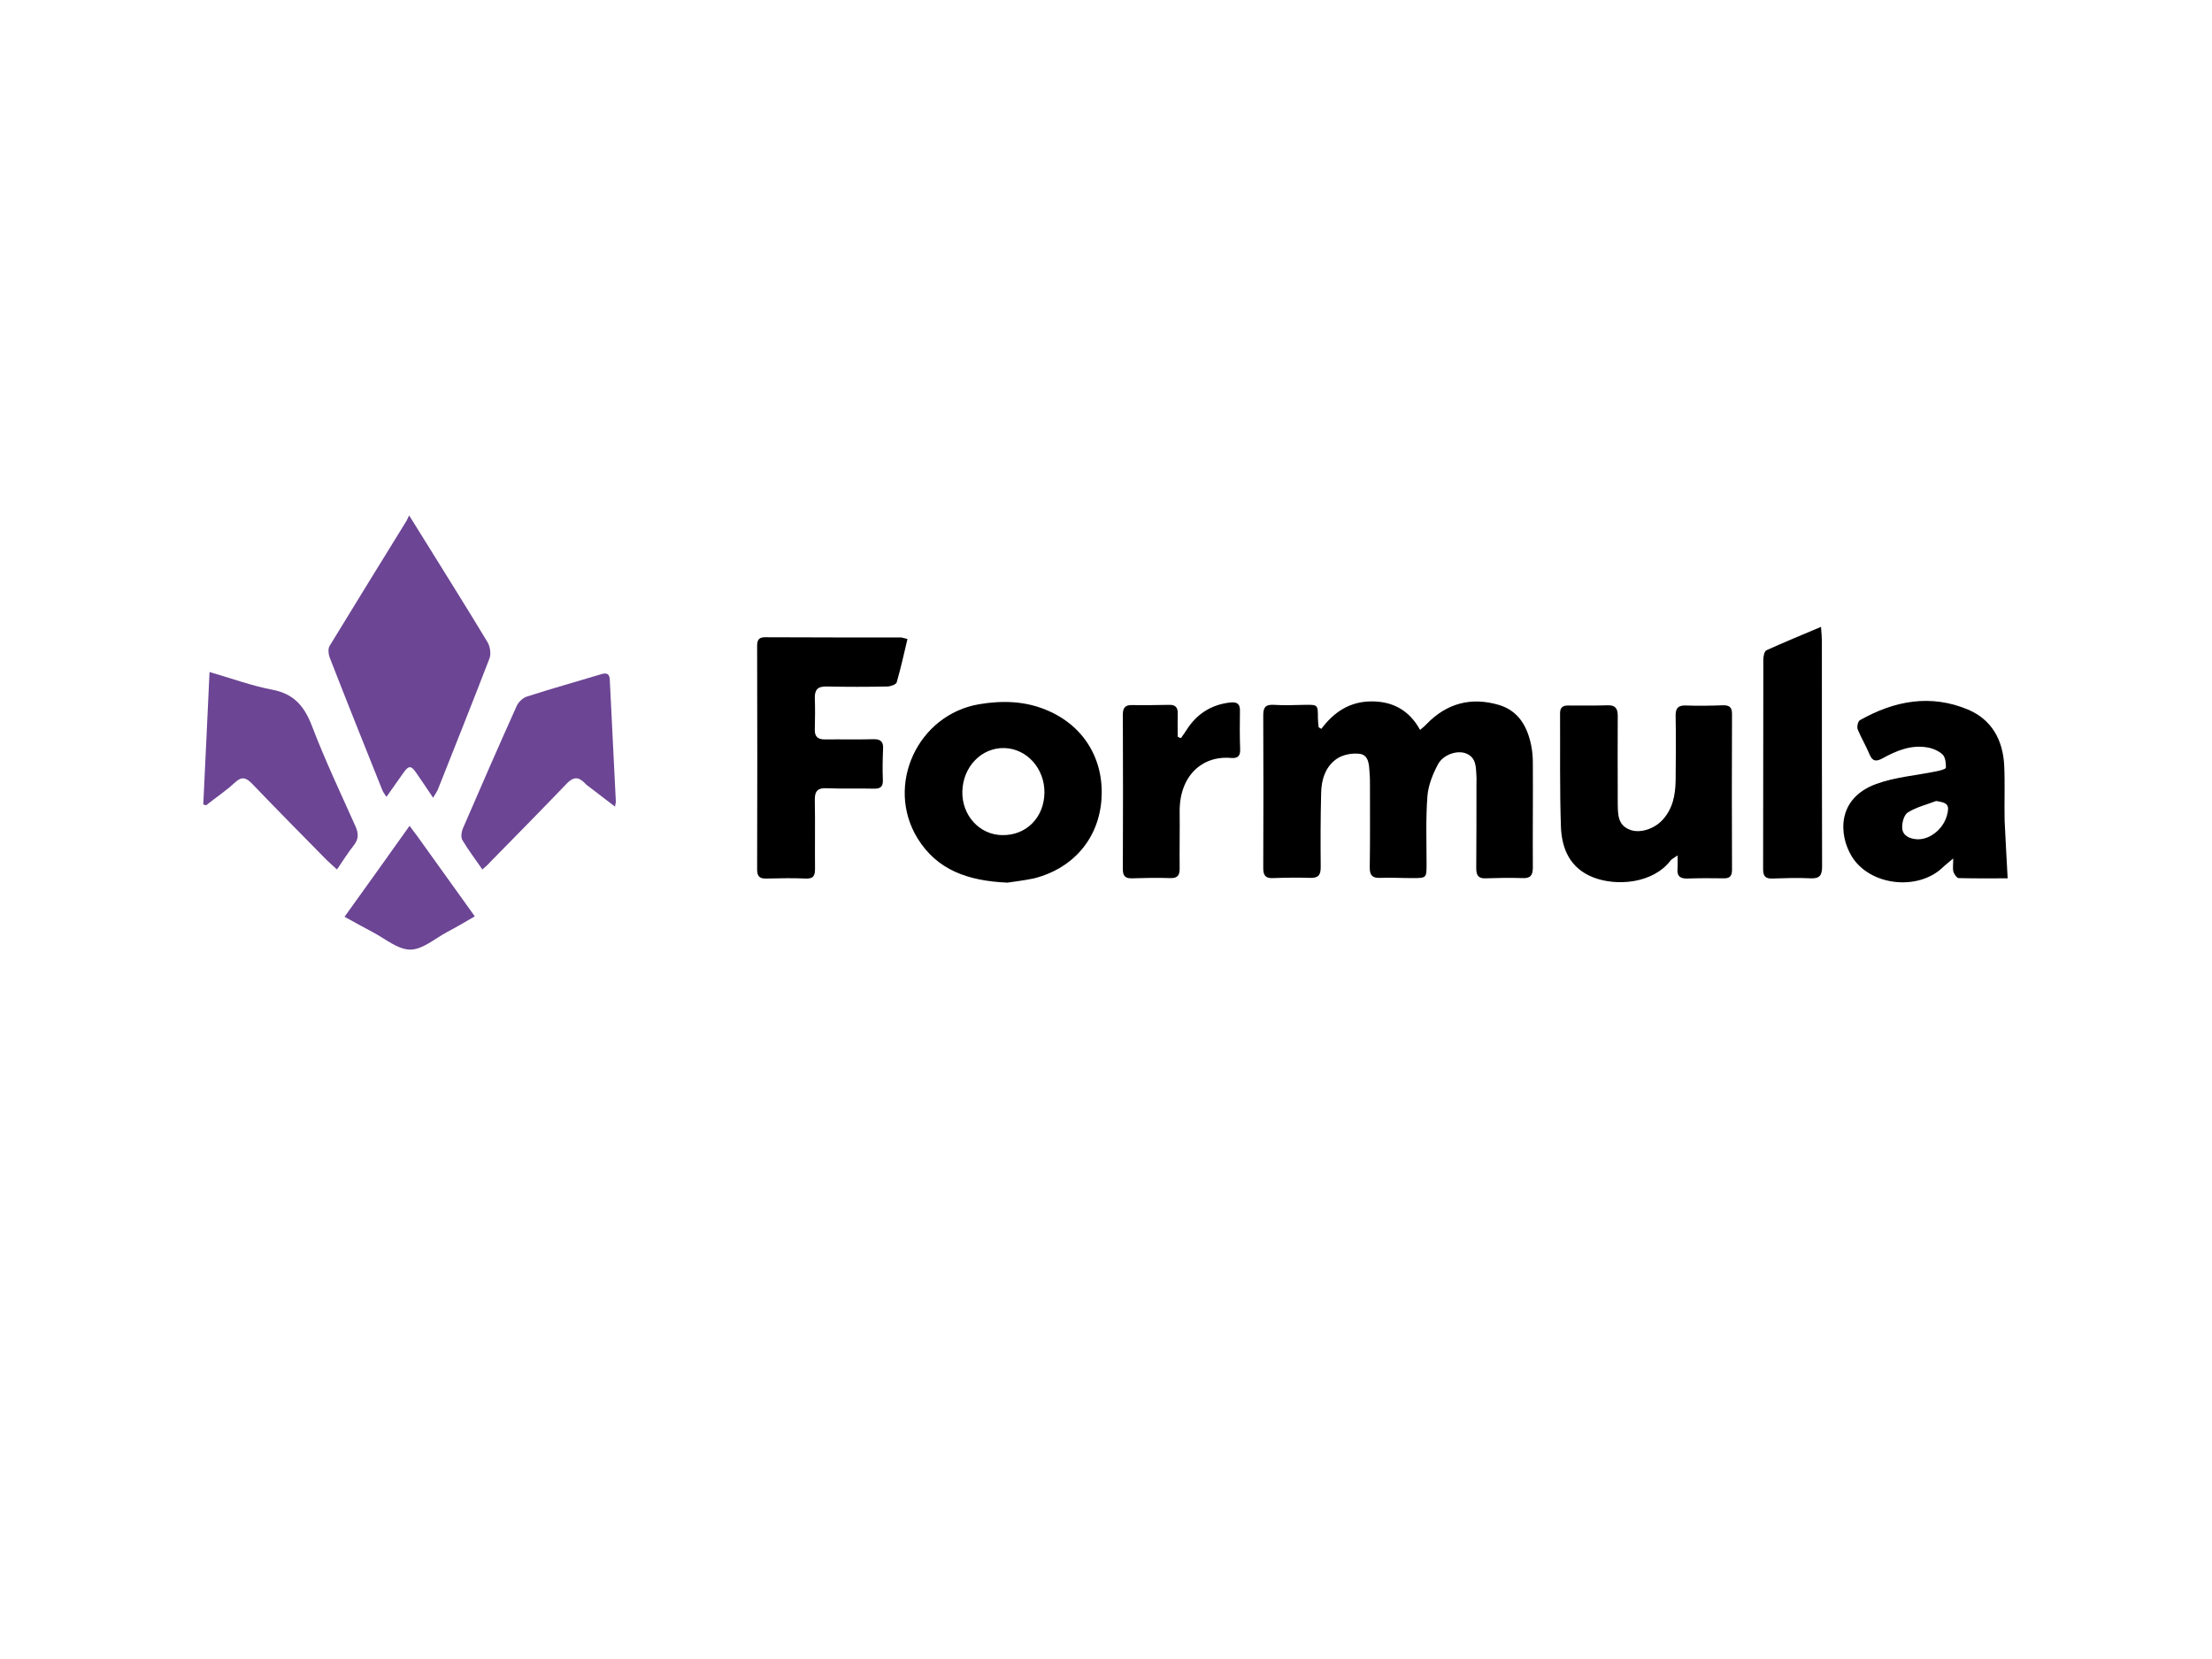 <?xml version="1.0" encoding="utf-8"?>
<!-- Generator: Adobe Illustrator 27.4.1, SVG Export Plug-In . SVG Version: 6.00 Build 0)  -->
<svg version="1.1" id="Livello_1" xmlns="http://www.w3.org/2000/svg" xmlns:xlink="http://www.w3.org/1999/xlink" x="0px" y="0px"
	 viewBox="0 0 1024 768" style="enable-background:new 0 0 1024 768;" xml:space="preserve">
<style type="text/css">
	.st0{fill:#6C4594;}
</style>
<g>
	<path d="M611.7,337.4c5.9-7.9,13.3-12.7,23.3-12.7c9.8,0,17.4,4.1,22.4,13.2c1.4-1.2,2.3-1.9,3-2.7c9.4-9.7,20.6-12.6,33.4-8.9
		c9.1,2.7,13.2,9.9,15,18.6c0.6,2.8,0.8,5.7,0.8,8.5c0.1,16.1-0.1,32.2,0,48.2c0,3.7-1.2,5.1-4.9,4.9c-5.6-0.2-11.1-0.1-16.7,0.1
		c-3.6,0.2-4.6-1.3-4.6-4.7c0.1-13.2,0.1-26.4,0.1-39.7c0-0.9,0.1-1.8,0-2.7c-0.3-4.2,0.1-8.7-4.8-10.7c-4-1.6-10.5,0.4-13,5
		c-2.4,4.5-4.5,9.7-4.9,14.7c-0.8,10.5-0.4,21-0.4,31.5c0,6.5,0,6.5-6.7,6.5c-5,0-9.9-0.3-14.9-0.1c-3.5,0.1-4.7-1.2-4.7-4.7
		c0.2-12.6,0.1-25.2,0.1-37.9c0-2.1,0-4.2-0.2-6.3c-0.2-3.5-0.4-7.9-4.4-8.5c-3.5-0.5-7.9,0.3-10.8,2.3c-5.2,3.6-7.1,9.6-7.2,15.8
		c-0.3,11.4-0.3,22.8-0.2,34.3c0,3.7-1.1,5.1-4.9,5c-5.7-0.2-11.4-0.1-17.1,0.1c-3.6,0.2-4.6-1.3-4.6-4.7c0.1-23.6,0.1-47.2,0-70.8
		c0-3.9,1.4-4.9,5-4.7c4.6,0.3,9.3,0.1,14,0c6.3-0.1,6.3-0.1,6.3,6c0,1.4,0.2,2.8,0.3,4.2C610.8,337,611.3,337.2,611.7,337.4z"/>
	<path class="st0" d="M200.5,369.3c-2.9-4.3-5.3-7.9-7.8-11.5c-2.4-3.5-3.5-3.5-5.9-0.1c-2.5,3.5-5,7.1-7.9,11.2
		c-0.8-1.3-1.5-2.1-1.9-3.1c-8.2-20.5-16.4-40.9-24.4-61.5c-0.6-1.6-0.8-4,0-5.3c11.8-19.4,23.7-38.6,35.6-57.9
		c0.3-0.5,0.5-1.1,1.2-2.5c3.5,5.6,6.3,10.1,9.1,14.6c9.1,14.7,18.3,29.3,27.2,44.1c1.2,2,1.7,5.4,0.9,7.5
		c-7.8,20.3-15.9,40.5-23.9,60.7C202.3,366.5,201.5,367.5,200.5,369.3z"/>
	<path d="M466.4,408.6c-18.3-0.8-32.6-5.8-41.7-20.6c-15-24.6,0.2-57.2,28.6-62c10.8-1.8,21.3-1.5,31.4,2.8
		c17.1,7.2,26.5,22.8,25.2,41.3c-1.3,18-12.9,31.8-31.1,36.5C474.2,407.6,469.4,408.1,466.4,408.6z M464,386.6
		c11.1,0.2,19.4-8.2,19.5-19.7c0.1-11.1-8.1-20.3-18.5-20.6c-10.6-0.3-19.2,8.6-19.5,20C445.2,377.4,453.4,386.5,464,386.6z"/>
	<path d="M776.6,396c-1.9,1.3-2.7,1.7-3.2,2.3c-8.2,10.8-25.2,12.1-36,7.8c-10.5-4.2-14.4-13-14.8-23.3c-0.6-17.6-0.3-35.2-0.4-52.7
		c0-2.5,1.2-3.5,3.6-3.5c6.2,0,12.3,0.1,18.5-0.1c3.6-0.1,4.6,1.6,4.6,4.9c-0.1,12.9,0,25.8,0,38.8c0,0.6,0,1.2,0,1.8
		c0.1,4.9-0.1,9.9,5.6,12.1c4.5,1.8,11.1-0.2,15.1-4.5c4.8-5.2,6-11.6,6.1-18.4c0.1-9.9,0.2-19.8,0-29.7c-0.1-3.7,1.2-5.1,5-4.9
		c5.6,0.2,11.1,0.1,16.7-0.1c3.1-0.1,4.4,0.8,4.4,4c-0.1,24-0.1,48.1,0,72.1c0,2.8-0.9,4.1-3.9,4c-5.6-0.1-11.1-0.1-16.7,0.1
		c-3.5,0.1-5-1.2-4.6-4.7C776.7,400.4,776.6,398.8,776.6,396z"/>
	<path d="M420.1,295.8c-1.6,6.8-3.1,13.5-5,20.1c-0.3,1-2.9,1.9-4.4,1.9c-9.3,0.2-18.7,0.2-28,0c-4.2-0.1-5.6,1.5-5.5,5.5
		c0.2,4.8,0.1,9.6,0,14.4c-0.1,3.2,1.3,4.6,4.6,4.6c7.5-0.1,15,0.1,22.6-0.1c3.4-0.1,4.6,1.3,4.4,4.5c-0.2,4.8-0.3,9.6-0.1,14.4
		c0.1,2.9-0.9,4-3.9,4c-7.4-0.2-14.7,0.1-22.1-0.2c-4.1-0.2-5.6,1.3-5.5,5.5c0.2,10.5,0,21,0.1,31.6c0,3.3-0.6,4.9-4.5,4.7
		c-6-0.3-12-0.1-18,0c-2.9,0.1-4.3-0.8-4.3-4.1c0.1-34.4,0.1-68.8,0-103.3c0-2.6,0.4-4.3,3.6-4.3c21.1,0.1,42.1,0.1,63.2,0.1
		C417.9,295.2,418.6,295.5,420.1,295.8z"/>
	<path d="M929.4,406.6c-7,0-14.8,0.1-22.6-0.1c-0.9,0-2.1-1.7-2.5-2.9c-0.4-1.5-0.1-3.2-0.1-6.2c-2.3,2-3.7,3-4.9,4.2
		c-11.6,11-33.8,8.4-42.1-5.2c-6-9.9-7-26.8,11.4-33.5c8.8-3.2,18.4-3.9,27.6-5.8c1.6-0.3,4.5-1,4.6-1.7c0.1-2-0.2-4.8-1.5-6.1
		c-1.8-1.7-4.6-2.9-7.1-3.3c-7.5-1.3-14.3,1.5-20.6,5c-3.1,1.7-4.8,1.5-6.2-1.9c-1.6-3.9-3.8-7.5-5.4-11.4c-0.5-1.2,0.1-3.8,1-4.3
		c15.9-9,32.7-12.2,50.1-4.9c11,4.7,16.1,14.1,16.7,25.8c0.4,8.5,0,17.1,0.2,25.7C928.4,388.6,928.9,397.1,929.4,406.6z
		 M896.3,370.8c-4.4,1.7-9.1,2.8-13.1,5.3c-1.8,1.1-2.8,4.9-2.6,7.3c0.2,3.3,3.1,4.8,6.5,5.1c6,0.5,12.4-4.5,14.2-11
		C902.6,372.7,901.7,371.6,896.3,370.8z"/>
	<path class="st0" d="M223.3,402.5c-3.3-4.8-6.6-9.1-9.3-13.7c-0.7-1.2-0.4-3.6,0.2-5.1c8.2-19,16.5-38,25-56.9
		c0.8-1.8,2.8-3.7,4.6-4.3c11.4-3.7,23-6.9,34.5-10.4c2.8-0.8,3.9-0.1,4,2.8c0.9,18.8,1.9,37.5,2.8,56.3c0,0.4-0.2,0.9-0.4,2.2
		c-3.9-3-7.5-5.7-11.1-8.5c-1.1-0.8-2.2-1.6-3.1-2.6c-2.8-2.8-5.2-2.6-8,0.3c-11.8,12.3-23.7,24.4-35.6,36.5
		C226,400.2,224.9,401.1,223.3,402.5z"/>
	<path class="st0" d="M97,311.1c10.4,3,19.6,6.4,29.1,8.2c10.1,1.9,14.9,7.8,18.4,17c6,15.7,13.2,30.9,20.1,46.3
		c1.4,3.2,1.5,5.8-0.8,8.7c-2.7,3.4-5,7.1-7.8,11.2c-1.8-1.7-3.4-3-4.8-4.4c-11.5-11.7-23-23.3-34.4-35.2c-2.8-2.9-4.8-3.7-8.1-0.6
		c-4.1,3.8-8.9,7-13.3,10.5c-0.4-0.1-0.9-0.3-1.3-0.4C95.1,352.3,96,332.2,97,311.1z"/>
	<path d="M843,290.2c0.2,3,0.4,4.8,0.4,6.5c0,34.8,0,69.7,0.1,104.5c0,4.1-1.2,5.6-5.4,5.4c-5.8-0.3-11.7-0.1-17.6,0.1
		c-3.4,0.1-4.3-1.2-4.3-4.5c0.1-32.3,0-64.6,0.1-96.9c0-1.5,0.5-3.9,1.5-4.3C825.8,297.4,833.9,294,843,290.2z"/>
	<path d="M546.7,341.7c0.9-1.2,1.7-2.5,2.6-3.8c4.7-7.4,11.4-11.7,20.2-12.7c3-0.3,4.6,0.5,4.5,3.8c-0.1,6-0.1,12,0.1,18
		c0.1,2.9-1.1,4.1-4,3.9c-13.7-1.3-24.2,8.4-24,25c0.1,8.7-0.1,17.4,0,26.1c0,3.2-0.9,4.6-4.4,4.5c-5.9-0.2-11.7-0.1-17.6,0.1
		c-3.1,0.1-4.3-1-4.3-4.2c0.1-23.9,0.1-47.8,0-71.7c0-3,1.1-4.4,4.3-4.3c5.7,0.1,11.4,0,17.1-0.1c2.9-0.1,4.1,1.2,4,4
		c-0.1,3.6,0,7.1,0,10.7C545.7,341.4,546.2,341.5,546.7,341.7z"/>
	<path class="st0" d="M189.6,382.3c1.5,2.1,2.4,3.2,3.3,4.4c8.8,12.3,17.6,24.6,26.9,37.5c-4.5,2.6-8.5,5-12.7,7.2
		c-5.7,3-11.4,8.2-17.2,8.2c-5.7,0-11.5-5-17.2-8c-4.2-2.2-8.4-4.6-13.2-7.2C169.5,410.5,179.3,396.8,189.6,382.3z"/>
</g>
</svg>
